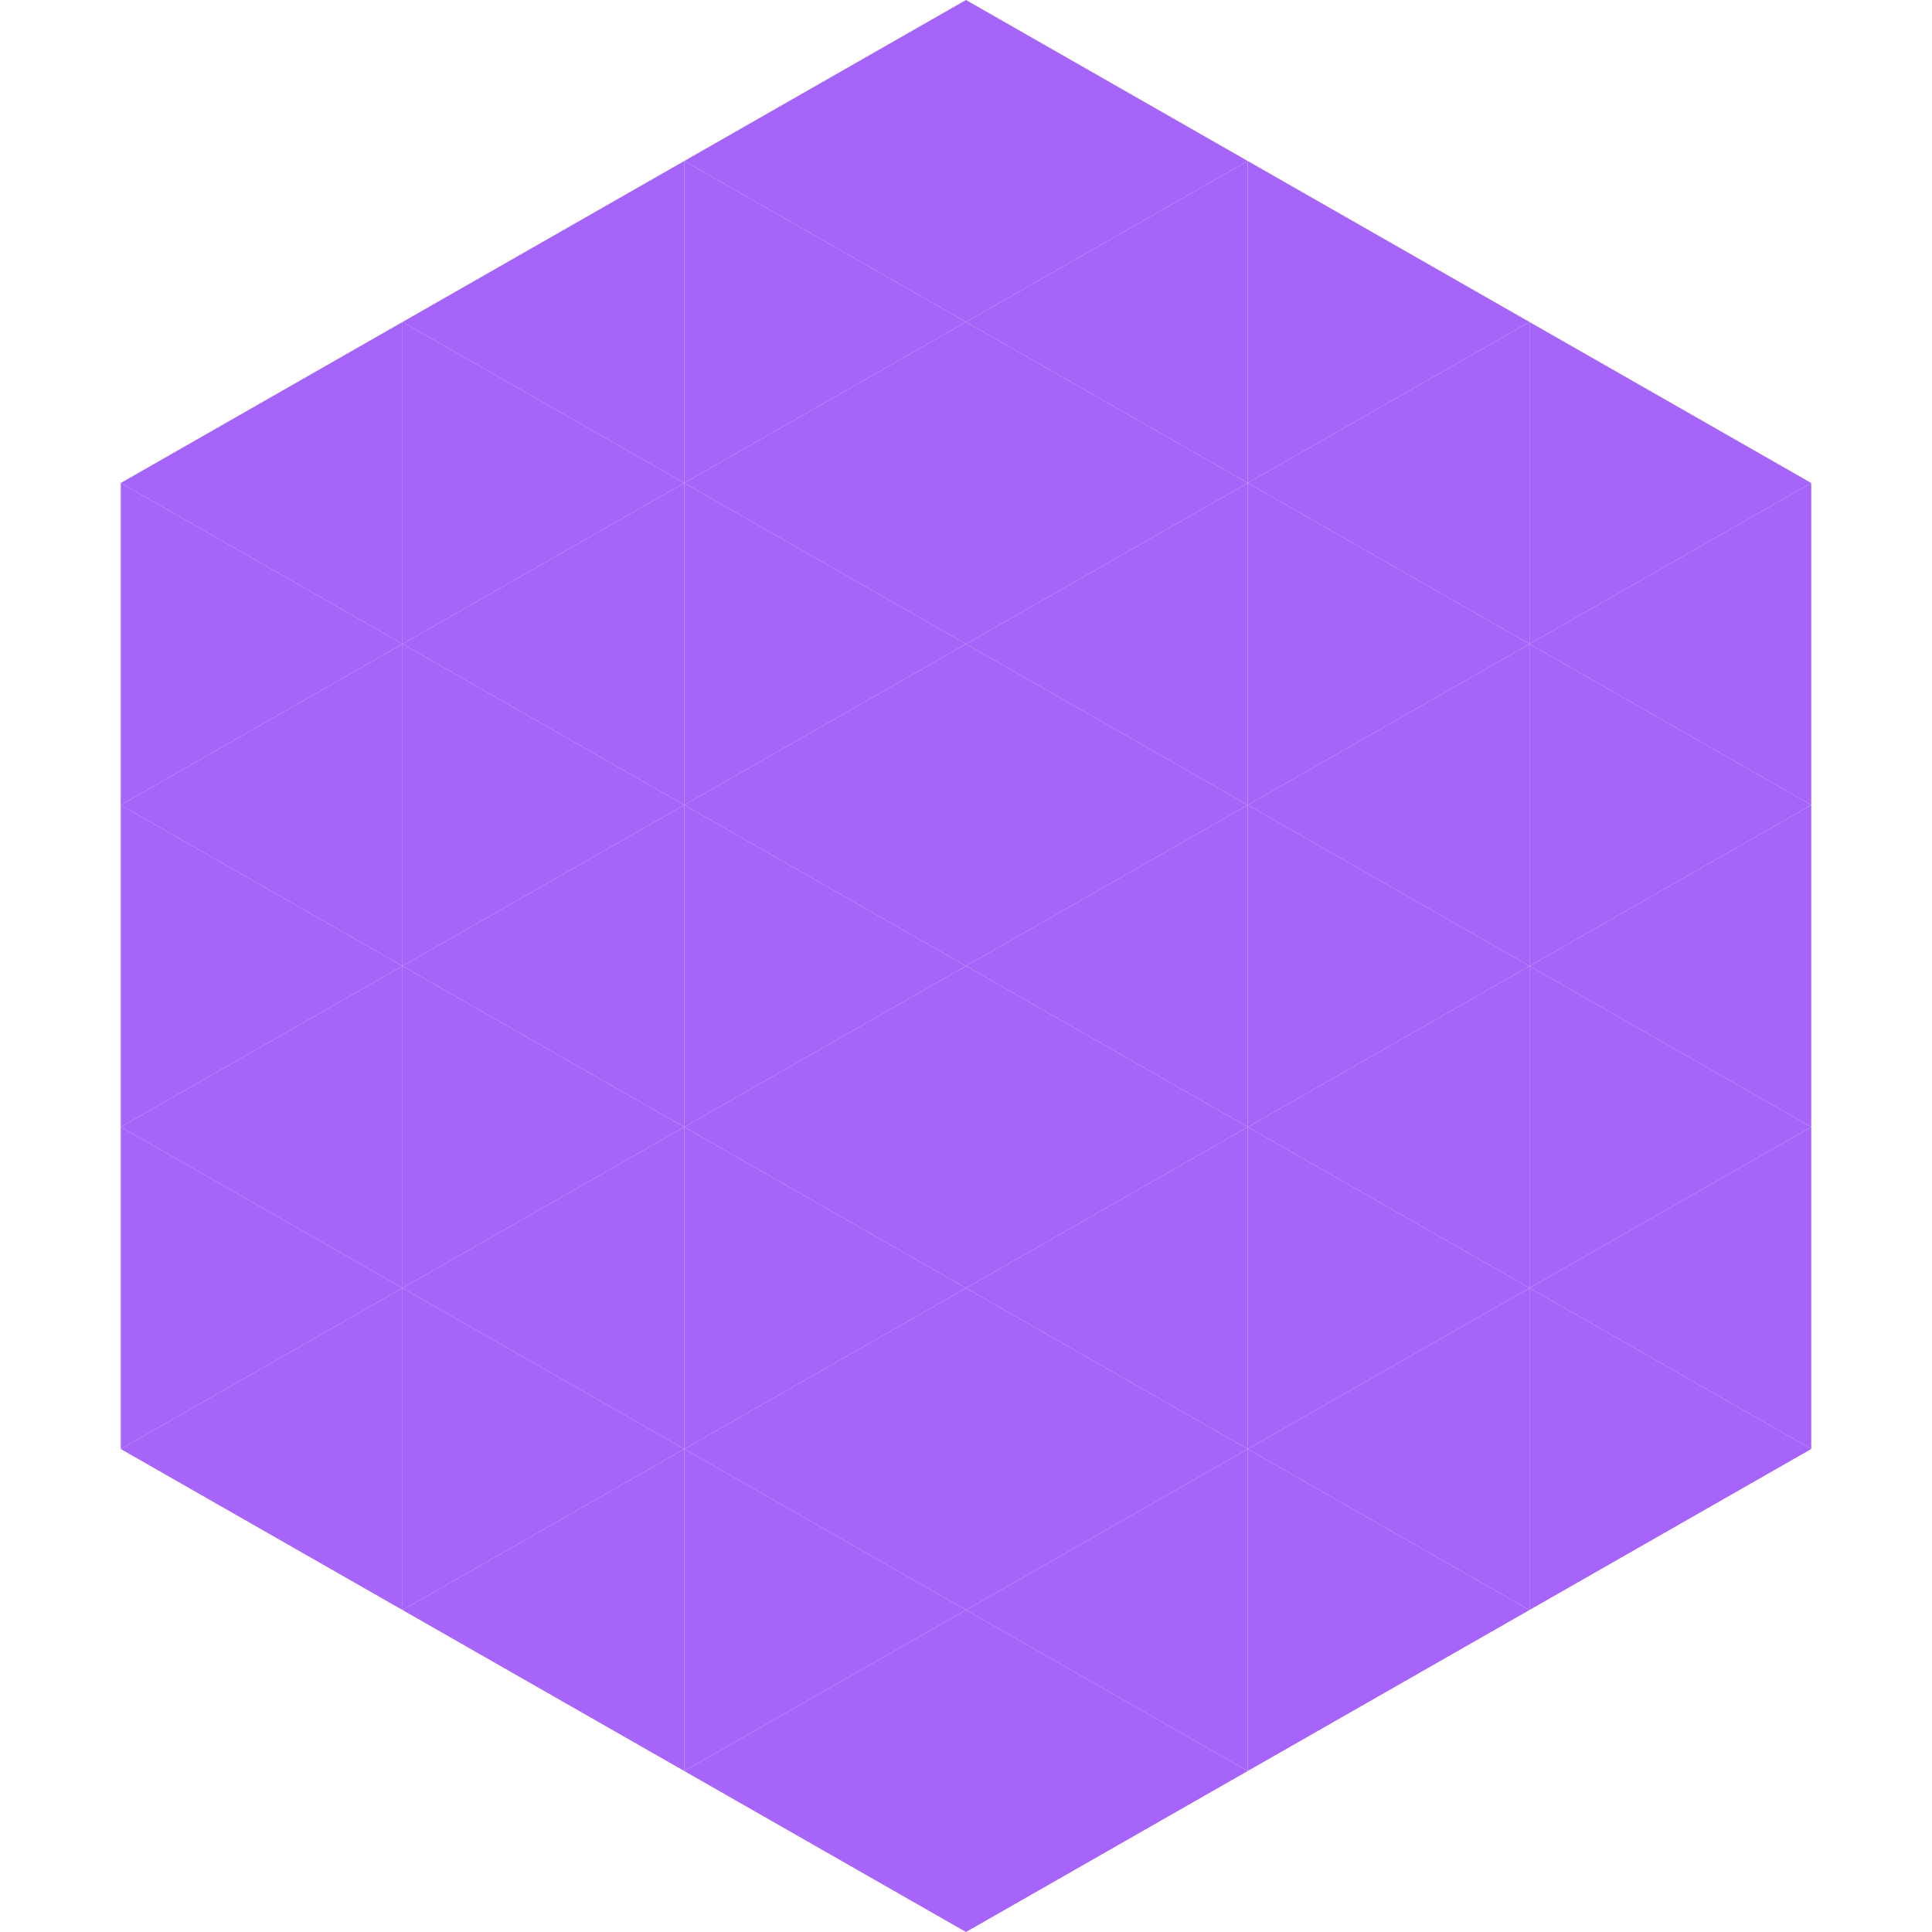 <?xml version="1.0"?>
<!-- Generated by SVGo -->
<svg width="240" height="240"
     xmlns="http://www.w3.org/2000/svg"
     xmlns:xlink="http://www.w3.org/1999/xlink">
<polygon points="50,40 15,60 50,80" style="fill:rgb(167,100,248)" />
<polygon points="190,40 225,60 190,80" style="fill:rgb(167,100,248)" />
<polygon points="15,60 50,80 15,100" style="fill:rgb(167,100,248)" />
<polygon points="225,60 190,80 225,100" style="fill:rgb(167,100,248)" />
<polygon points="50,80 15,100 50,120" style="fill:rgb(167,100,248)" />
<polygon points="190,80 225,100 190,120" style="fill:rgb(167,100,248)" />
<polygon points="15,100 50,120 15,140" style="fill:rgb(167,100,248)" />
<polygon points="225,100 190,120 225,140" style="fill:rgb(167,100,248)" />
<polygon points="50,120 15,140 50,160" style="fill:rgb(167,100,248)" />
<polygon points="190,120 225,140 190,160" style="fill:rgb(167,100,248)" />
<polygon points="15,140 50,160 15,180" style="fill:rgb(167,100,248)" />
<polygon points="225,140 190,160 225,180" style="fill:rgb(167,100,248)" />
<polygon points="50,160 15,180 50,200" style="fill:rgb(167,100,248)" />
<polygon points="190,160 225,180 190,200" style="fill:rgb(167,100,248)" />
<polygon points="15,180 50,200 15,220" style="fill:rgb(255,255,255); fill-opacity:0" />
<polygon points="225,180 190,200 225,220" style="fill:rgb(255,255,255); fill-opacity:0" />
<polygon points="50,0 85,20 50,40" style="fill:rgb(255,255,255); fill-opacity:0" />
<polygon points="190,0 155,20 190,40" style="fill:rgb(255,255,255); fill-opacity:0" />
<polygon points="85,20 50,40 85,60" style="fill:rgb(167,100,248)" />
<polygon points="155,20 190,40 155,60" style="fill:rgb(167,100,248)" />
<polygon points="50,40 85,60 50,80" style="fill:rgb(167,100,248)" />
<polygon points="190,40 155,60 190,80" style="fill:rgb(167,100,248)" />
<polygon points="85,60 50,80 85,100" style="fill:rgb(167,100,248)" />
<polygon points="155,60 190,80 155,100" style="fill:rgb(167,100,248)" />
<polygon points="50,80 85,100 50,120" style="fill:rgb(167,100,248)" />
<polygon points="190,80 155,100 190,120" style="fill:rgb(167,100,248)" />
<polygon points="85,100 50,120 85,140" style="fill:rgb(167,100,248)" />
<polygon points="155,100 190,120 155,140" style="fill:rgb(167,100,248)" />
<polygon points="50,120 85,140 50,160" style="fill:rgb(167,100,248)" />
<polygon points="190,120 155,140 190,160" style="fill:rgb(167,100,248)" />
<polygon points="85,140 50,160 85,180" style="fill:rgb(167,100,248)" />
<polygon points="155,140 190,160 155,180" style="fill:rgb(167,100,248)" />
<polygon points="50,160 85,180 50,200" style="fill:rgb(167,100,248)" />
<polygon points="190,160 155,180 190,200" style="fill:rgb(167,100,248)" />
<polygon points="85,180 50,200 85,220" style="fill:rgb(167,100,248)" />
<polygon points="155,180 190,200 155,220" style="fill:rgb(167,100,248)" />
<polygon points="120,0 85,20 120,40" style="fill:rgb(167,100,248)" />
<polygon points="120,0 155,20 120,40" style="fill:rgb(167,100,248)" />
<polygon points="85,20 120,40 85,60" style="fill:rgb(167,100,248)" />
<polygon points="155,20 120,40 155,60" style="fill:rgb(167,100,248)" />
<polygon points="120,40 85,60 120,80" style="fill:rgb(167,100,248)" />
<polygon points="120,40 155,60 120,80" style="fill:rgb(167,100,248)" />
<polygon points="85,60 120,80 85,100" style="fill:rgb(167,100,248)" />
<polygon points="155,60 120,80 155,100" style="fill:rgb(167,100,248)" />
<polygon points="120,80 85,100 120,120" style="fill:rgb(167,100,248)" />
<polygon points="120,80 155,100 120,120" style="fill:rgb(167,100,248)" />
<polygon points="85,100 120,120 85,140" style="fill:rgb(167,100,248)" />
<polygon points="155,100 120,120 155,140" style="fill:rgb(167,100,248)" />
<polygon points="120,120 85,140 120,160" style="fill:rgb(167,100,248)" />
<polygon points="120,120 155,140 120,160" style="fill:rgb(167,100,248)" />
<polygon points="85,140 120,160 85,180" style="fill:rgb(167,100,248)" />
<polygon points="155,140 120,160 155,180" style="fill:rgb(167,100,248)" />
<polygon points="120,160 85,180 120,200" style="fill:rgb(167,100,248)" />
<polygon points="120,160 155,180 120,200" style="fill:rgb(167,100,248)" />
<polygon points="85,180 120,200 85,220" style="fill:rgb(167,100,248)" />
<polygon points="155,180 120,200 155,220" style="fill:rgb(167,100,248)" />
<polygon points="120,200 85,220 120,240" style="fill:rgb(167,100,248)" />
<polygon points="120,200 155,220 120,240" style="fill:rgb(167,100,248)" />
<polygon points="85,220 120,240 85,260" style="fill:rgb(255,255,255); fill-opacity:0" />
<polygon points="155,220 120,240 155,260" style="fill:rgb(255,255,255); fill-opacity:0" />
</svg>
